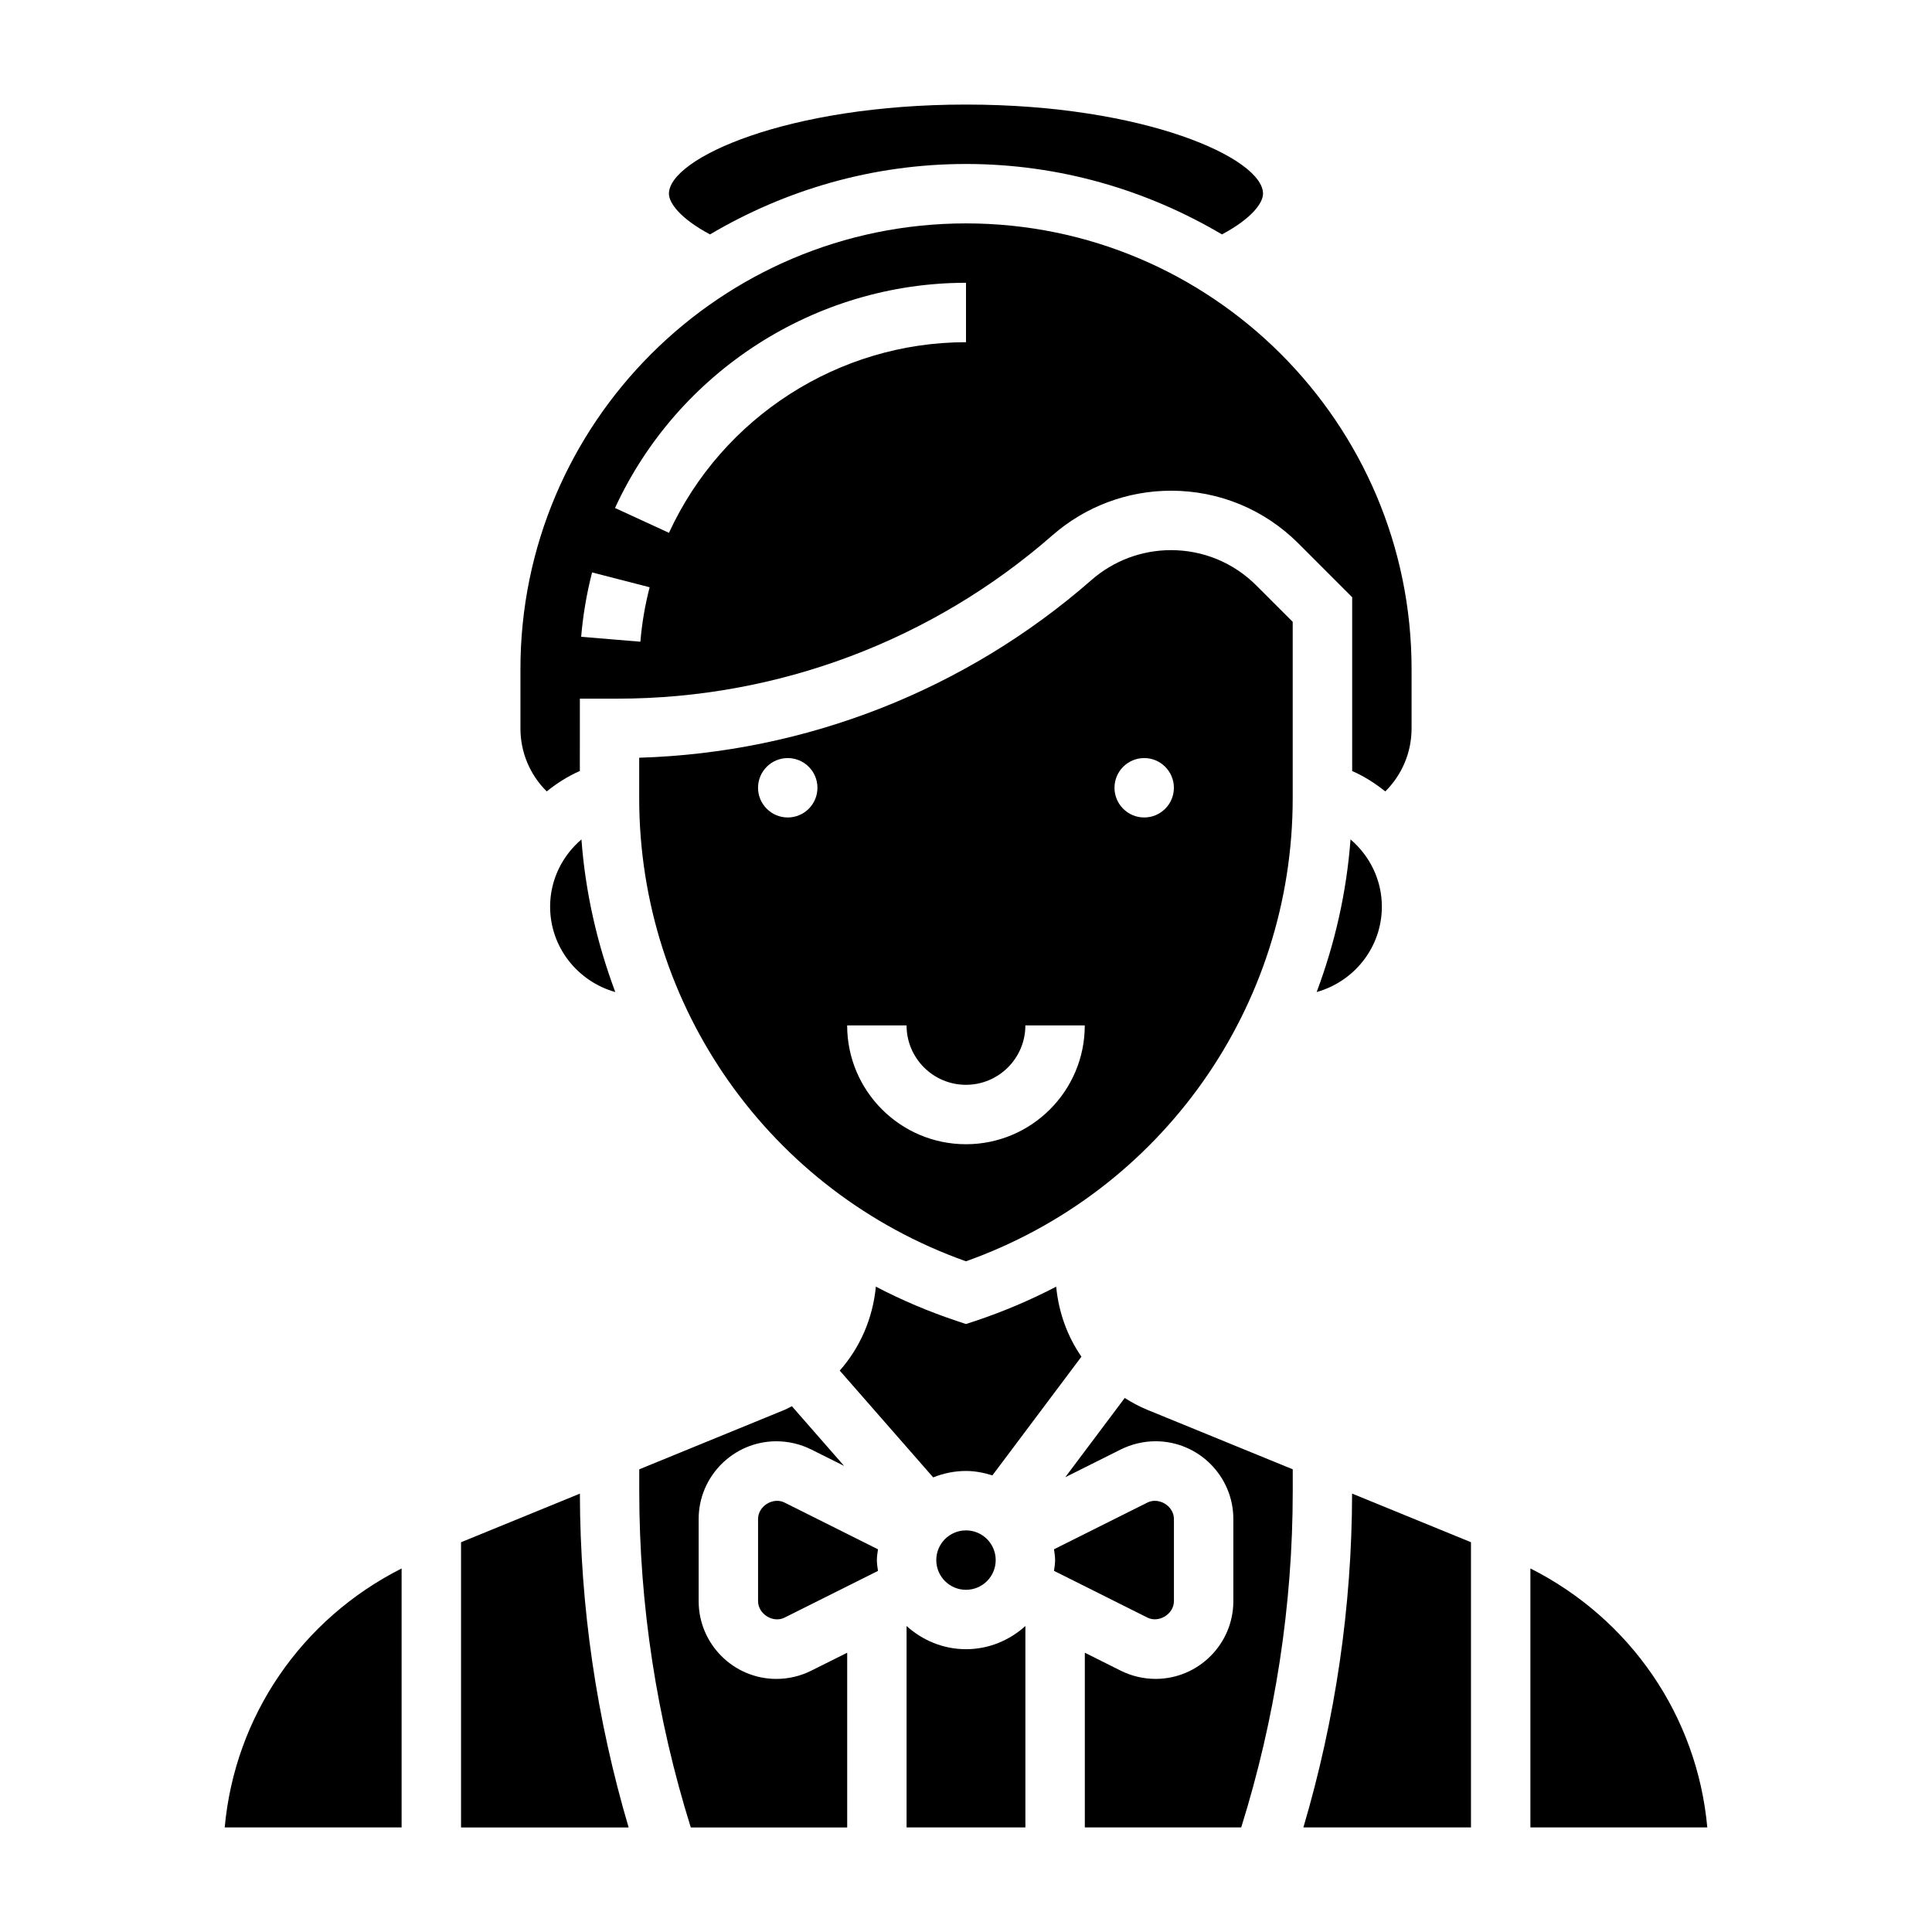 <?xml version="1.0" encoding="UTF-8"?>
<!-- Uploaded to: SVG Repo, www.svgrepo.com, Generator: SVG Repo Mixer Tools -->
<svg fill="#000000" width="800px" height="800px" version="1.1" viewBox="144 144 512 512" xmlns="http://www.w3.org/2000/svg">
 <g>
  <path d="m407.87 557.44c0 4.348-3.523 7.875-7.871 7.875s-7.875-3.527-7.875-7.875 3.527-7.871 7.875-7.871 7.871 3.523 7.871 7.871"/>
  <path d="m349.76 588.93c-11.359 0-20.609-9.242-20.609-20.609v-21.758c0-11.367 9.25-20.609 20.609-20.609 3.18 0 6.375 0.754 9.219 2.172l8.723 4.359-13.848-15.824c-0.652 0.309-1.25 0.684-1.93 0.961l-38.516 15.766v5.754c0 30.301 4.629 60.254 13.656 89.152h41.449v-46.305l-9.531 4.762c-2.844 1.426-6.039 2.18-9.223 2.18z"/>
  <path d="m423.9 484.98c-6.801 3.543-13.957 6.59-21.402 9.078l-2.496 0.824-2.488-0.828c-7.453-2.488-14.602-5.527-21.402-9.078-0.805 8.383-4.164 16.129-9.574 22.246l24.766 28.301c2.691-1.074 5.621-1.703 8.699-1.703 2.449 0 4.769 0.48 6.992 1.172l23.594-31.457c-3.742-5.406-6.043-11.777-6.688-18.555z"/>
  <path d="m384.25 574.91v53.375h31.488v-53.371c-4.188 3.777-9.676 6.141-15.742 6.141-6.07-0.004-11.559-2.371-15.746-6.144z"/>
  <path d="m351.94 542.21c-3.055-1.551-7.047 0.914-7.047 4.352v21.758c0.008 3.441 4.008 5.902 7.047 4.352l24.734-12.367c-0.121-0.949-0.293-1.887-0.293-2.863s0.172-1.914 0.293-2.859z"/>
  <path d="m448.06 572.67c3.039 1.527 7.043-0.922 7.043-4.356v-21.758c0.008-3.441-3.992-5.887-7.047-4.352l-24.734 12.367c0.121 0.953 0.293 1.887 0.293 2.863s-0.172 1.914-0.293 2.859z"/>
  <path d="m203.55 628.29h46.879v-68.629c-26.504 13.375-44.199 39.113-46.879 68.629z"/>
  <path d="m298.09 366.46c-5.117 4.359-8.305 10.77-8.305 17.797 0 10.816 7.344 19.852 17.277 22.648-4.809-12.816-7.926-26.379-8.973-40.445z"/>
  <path d="m332.16 206.12c19.926-11.773 43.062-18.664 67.836-18.664s47.91 6.887 67.832 18.664c7.949-4.234 10.887-8.359 10.887-10.793 0-9.398-31.395-23.617-78.719-23.617-47.328 0.004-78.723 14.219-78.723 23.617 0 2.434 2.938 6.559 10.887 10.793z"/>
  <path d="m266.18 552.71v75.582h44.414c-8.492-28.742-12.848-58.449-12.918-88.465z"/>
  <path d="m502.34 348.33c3.211 1.402 6.102 3.273 8.777 5.406 4.406-4.375 6.965-10.297 6.965-16.711v-15.742c0-65.109-52.973-118.08-118.08-118.08s-118.08 52.973-118.08 118.08v15.742c0 6.422 2.559 12.336 6.965 16.703 2.668-2.133 5.566-4.008 8.777-5.406l0.008-19.172h10.012c42.398 0 83.316-15.375 115.23-43.297 8.699-7.621 19.859-11.809 31.426-11.809 12.746 0 24.734 4.961 33.754 13.973l14.25 14.258zm-188.63-34.27-15.695-1.301c0.48-5.723 1.457-11.461 2.891-17.059l15.258 3.93c-1.234 4.742-2.055 9.59-2.453 14.43zm86.293-79.371c-33.691 0-64.59 19.828-78.719 50.516l-14.297-6.582c16.68-36.254 53.191-59.68 93.016-59.68z"/>
  <path d="m549.57 559.65v68.637h46.879c-2.676-29.516-20.375-55.254-46.879-68.637z"/>
  <path d="m492.93 406.9c9.934-2.793 17.277-11.832 17.277-22.648 0-7.031-3.188-13.438-8.305-17.797-1.047 14.066-4.164 27.629-8.973 40.445z"/>
  <path d="m454.33 289.79c-7.746 0-15.23 2.809-21.066 7.91-33.332 29.172-75.707 45.777-119.87 47.105v10.723c0 55.285 34.684 104.28 86.594 122.73 51.906-18.461 86.594-67.449 86.594-122.73v-46.734l-9.637-9.637c-6.039-6.035-14.078-9.367-22.617-9.367zm-101.57 70.848c-4.344 0-7.871-3.527-7.871-7.871s3.527-7.871 7.871-7.871 7.871 3.527 7.871 7.871c0 4.348-3.523 7.871-7.871 7.871zm47.234 86.594c-17.367 0-31.488-14.121-31.488-31.488h15.742c0 8.684 7.062 15.742 15.742 15.742 8.684 0 15.742-7.062 15.742-15.742h15.742c0.008 17.367-14.117 31.488-31.48 31.488zm47.23-86.594c-4.344 0-7.871-3.527-7.871-7.871s3.527-7.871 7.871-7.871 7.871 3.527 7.871 7.871c0 4.348-3.527 7.871-7.871 7.871z"/>
  <path d="m489.41 628.29h44.414v-75.586l-31.504-12.887c-0.062 30.02-4.418 59.723-12.91 88.473z"/>
  <path d="m442.06 514.48-15.75 20.996 14.711-7.352c2.844-1.418 6.039-2.176 9.219-2.176 11.359 0 20.609 9.242 20.609 20.609v21.758c0 11.367-9.25 20.609-20.609 20.609-3.18 0-6.375-0.754-9.219-2.172l-9.531-4.769v46.305h41.445c9.027-28.898 13.656-58.852 13.656-89.152v-5.754l-38.527-15.762c-2.121-0.863-4.106-1.949-6.004-3.141z"/>
 </g>
</svg>